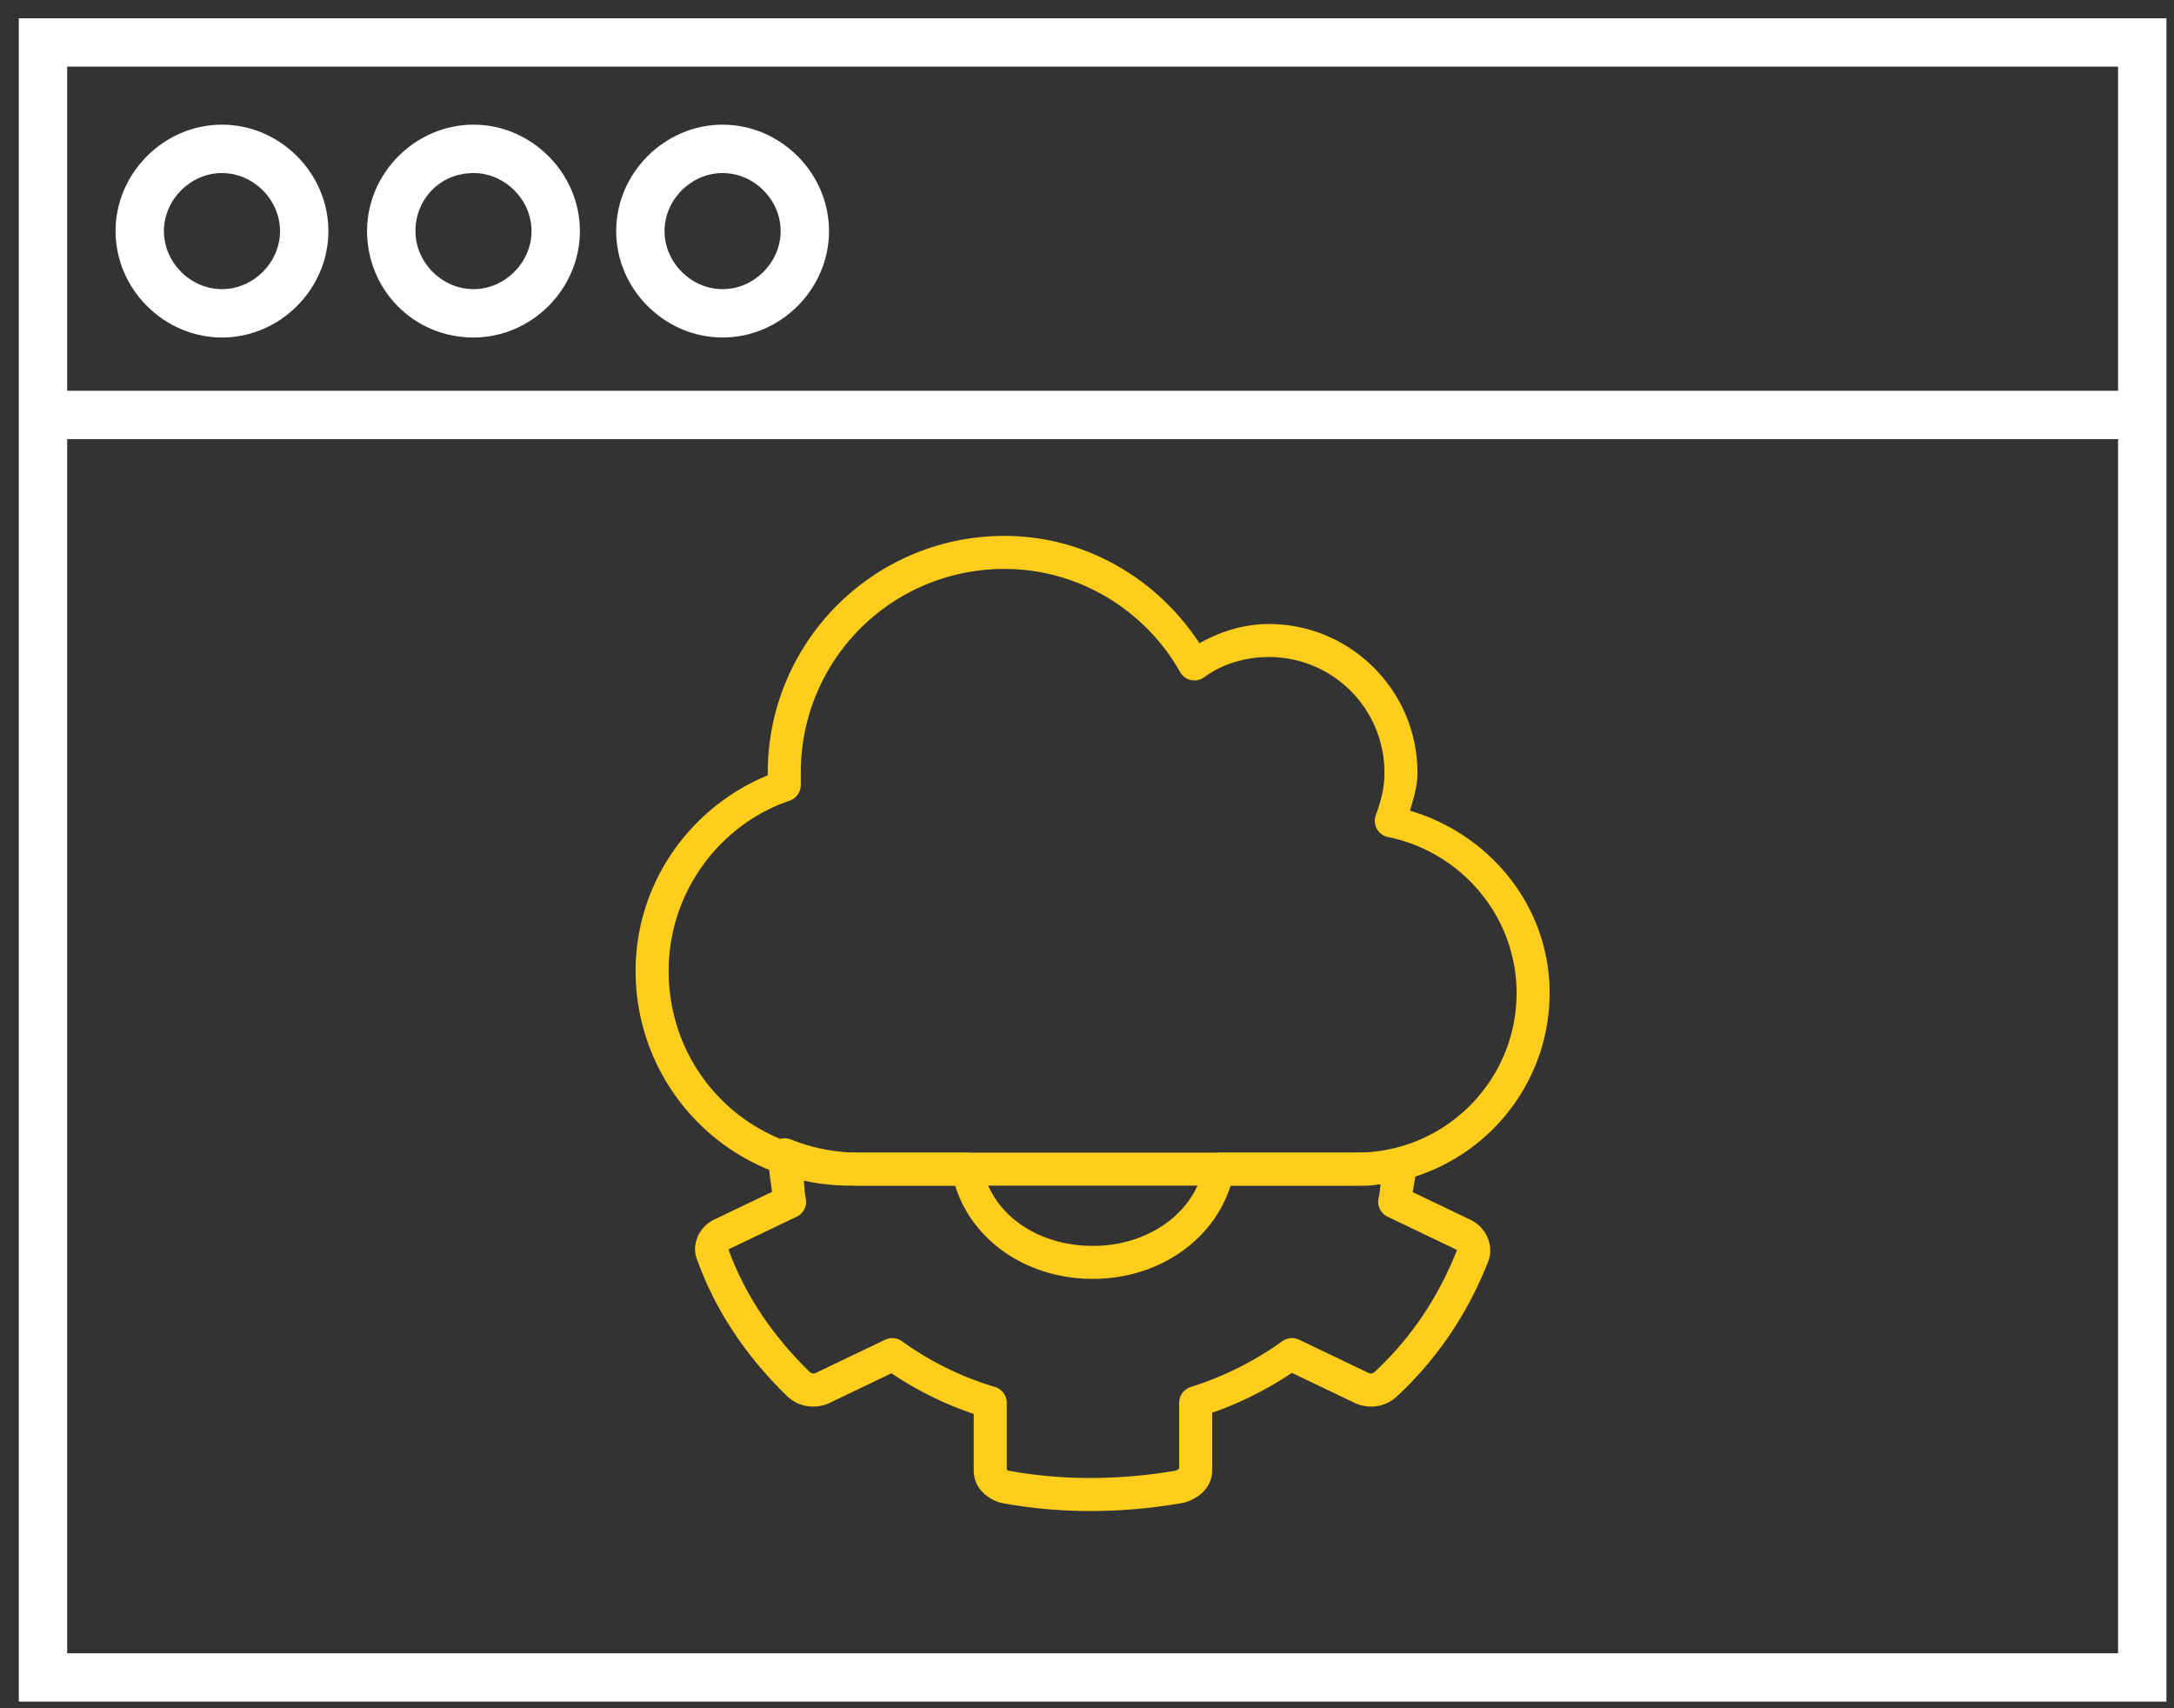 <svg xmlns="http://www.w3.org/2000/svg" width="112" height="88" fill="none"><rect width="100%" height="100%" fill="#333333" stroke="none"/><path fill="#fff" d="M11.435 17.387c2.991 0 5.483-2.492 5.483-5.483 0-2.99-2.492-5.482-5.482-5.482-2.991 0-5.483 2.492-5.483 5.482.001 2.99 2.493 5.483 5.482 5.483Zm0-8.472c1.62 0 2.991 1.37 2.991 2.99s-1.37 2.99-2.99 2.99-2.991-1.37-2.991-2.99 1.371-2.99 2.99-2.99ZM24.393 17.387c2.99 0 5.482-2.492 5.482-5.483 0-2.99-2.492-5.482-5.482-5.482-2.991 0-5.483 2.492-5.483 5.482s2.368 5.483 5.483 5.483Zm0-8.472c1.62 0 2.99 1.37 2.99 2.99s-1.37 2.99-2.99 2.99-2.99-1.37-2.99-2.99 1.245-2.99 2.99-2.99ZM37.227 17.387c2.99 0 5.482-2.492 5.482-5.483 0-2.99-2.492-5.482-5.482-5.482-2.991 0-5.483 2.492-5.483 5.482s2.492 5.483 5.483 5.483Zm0-8.472c1.62 0 2.99 1.37 2.99 2.99s-1.37 2.99-2.99 2.99-2.991-1.37-2.991-2.99 1.37-2.99 2.99-2.99Z" style="stroke:none;fill:#fff"/><path fill="#fff" d="M111.609 22.62V.942H.969V87.66h110.64V22.62Zm-2.491 62.547H3.461V22.62h105.657v62.547Zm0-65.038H3.461V3.433h105.657V20.13Z" style="fill:#fff;stroke:none"/><g style="font-size:36.309px;font-family:Prixblood;-inkscape-font-specification:Prixblood;text-align:center;letter-spacing:0;word-spacing:0;text-anchor:middle;stroke:none;stroke-width:1.701;stroke-linecap:round;stroke-linejoin:round;fill:#ffcd1b;fill-opacity:1"><path d="M51.75 27.607c-6.77 0-12.197 5.5-12.197 12.198v.136c-3.99 1.638-6.807 5.543-6.807 10.075A11.04 11.04 0 0 0 43.81 61.078h26.095c5.426 0 9.928-4.43 9.928-9.928 0-4.44-3.05-8.163-7.195-9.388.178-.617.386-1.214.386-1.957 0-4.219-3.44-7.659-7.658-7.659-1.292 0-2.496.39-3.574.989-2.153-3.284-5.831-5.528-10.041-5.528Zm0 1.702c3.867 0 7.277 2.168 9.045 5.31a.85.85 0 0 0 1.244.268c.907-.665 2.078-1.041 3.326-1.041a5.95 5.95 0 0 1 5.96 5.959c0 .79-.178 1.454-.446 2.191a.85.85 0 0 0 .629 1.123c3.795.772 6.623 4.114 6.623 8.031 0 4.572-3.724 8.227-8.227 8.227H43.81c-5.22 0-9.362-4.142-9.362-9.361 0-4.031 2.607-7.538 6.23-8.768a.85.85 0 0 0 .577-.807v-.636A10.47 10.47 0 0 1 51.75 29.309z" aria-label="cloud" style="color:#000;-inkscape-font-specification:&quot;Font Awesome 5 Free Heavy&quot;;fill:#ffcd1b;stroke:none;stroke-linecap:butt;stroke-linejoin:miter;-inkscape-stroke:none;fill-opacity:1"/></g><path d="M40.75 58.7a.85.85 0 0 0-1.166.794c.005.63.099 1.267.191 1.904l-3.021 1.448a.85.85 0 0 0-.022.011c-.736.38-1.151 1.309-.794 2.094.963 2.668 2.598 5.026 4.646 7.002a.85.85 0 0 0 .037.035 1.967 1.967 0 0 0 2.184.252l3.12-1.496a17.757 17.757 0 0 0 4.24 2.094v2.9c0 .884.623 1.418 1.317 1.657a.85.85 0 0 0 .122.03c3.172.589 6.333.514 9.312.003a.85.85 0 0 0 .09-.02c.76-.217 1.443-.787 1.443-1.67v-2.96a18.29 18.29 0 0 0 4.106-2.055l3.172 1.517c.728.375 1.587.26 2.183-.252a.85.85 0 0 0 .024-.023c2.163-2.004 3.729-4.389 4.763-7.05a.85.85 0 0 0 .035-.116c.174-.745-.192-1.56-.933-1.942a.85.85 0 0 0-.024-.011l-2.996-1.434c.074-.438.164-.882.192-1.305a.85.85 0 0 0-1.014-.888c-.52.103-1.055.16-1.598.16h-7.523a.85.85 0 0 0-.836.703c-.403 2.291-2.746 4.1-5.693 4.1-3.03 0-5.301-1.798-5.696-4.098a.85.85 0 0 0-.838-.705h-5.51a9.414 9.414 0 0 1-3.513-.68zm.64 1.823c.934.256 1.856.555 2.874.555h4.945c.87 2.82 3.676 4.803 7.098 4.803 3.361 0 6.203-1.977 7.09-4.803h6.962c.263 0 .51-.055.768-.076-.037.235-.045.473-.102.707a.85.85 0 0 0 .46.969l3.54 1.695c.04.026.038.028.036.027-.946 2.39-2.335 4.502-4.264 6.295a.289.289 0 0 1-.291.034.85.85 0 0 0-.024-.012l-3.556-1.703a.85.85 0 0 0-.862.076 16.57 16.57 0 0 1-4.718 2.361.85.85 0 0 0-.598.813v3.474c0-.173.022-.033-.209.033l.09-.02c-2.805.482-5.76.549-8.703.005-.012-.005-.06-.08-.06-.018v-3.474a.85.85 0 0 0-.608-.815 16.023 16.023 0 0 1-4.795-2.36.85.85 0 0 0-.861-.075l-3.555 1.703a.85.85 0 0 0-.022.012.288.288 0 0 1-.289-.034c-1.877-1.82-3.35-3.954-4.207-6.334l3.516-1.683a.85.85 0 0 0 .469-.93c-.081-.415-.086-.818-.123-1.225z" style="color:#000;-inkscape-font-specification:Prixblood;fill:#ffcd1b;stroke-linecap:round;stroke-linejoin:round;-inkscape-stroke:none;stroke:none;fill-opacity:1"/></svg>